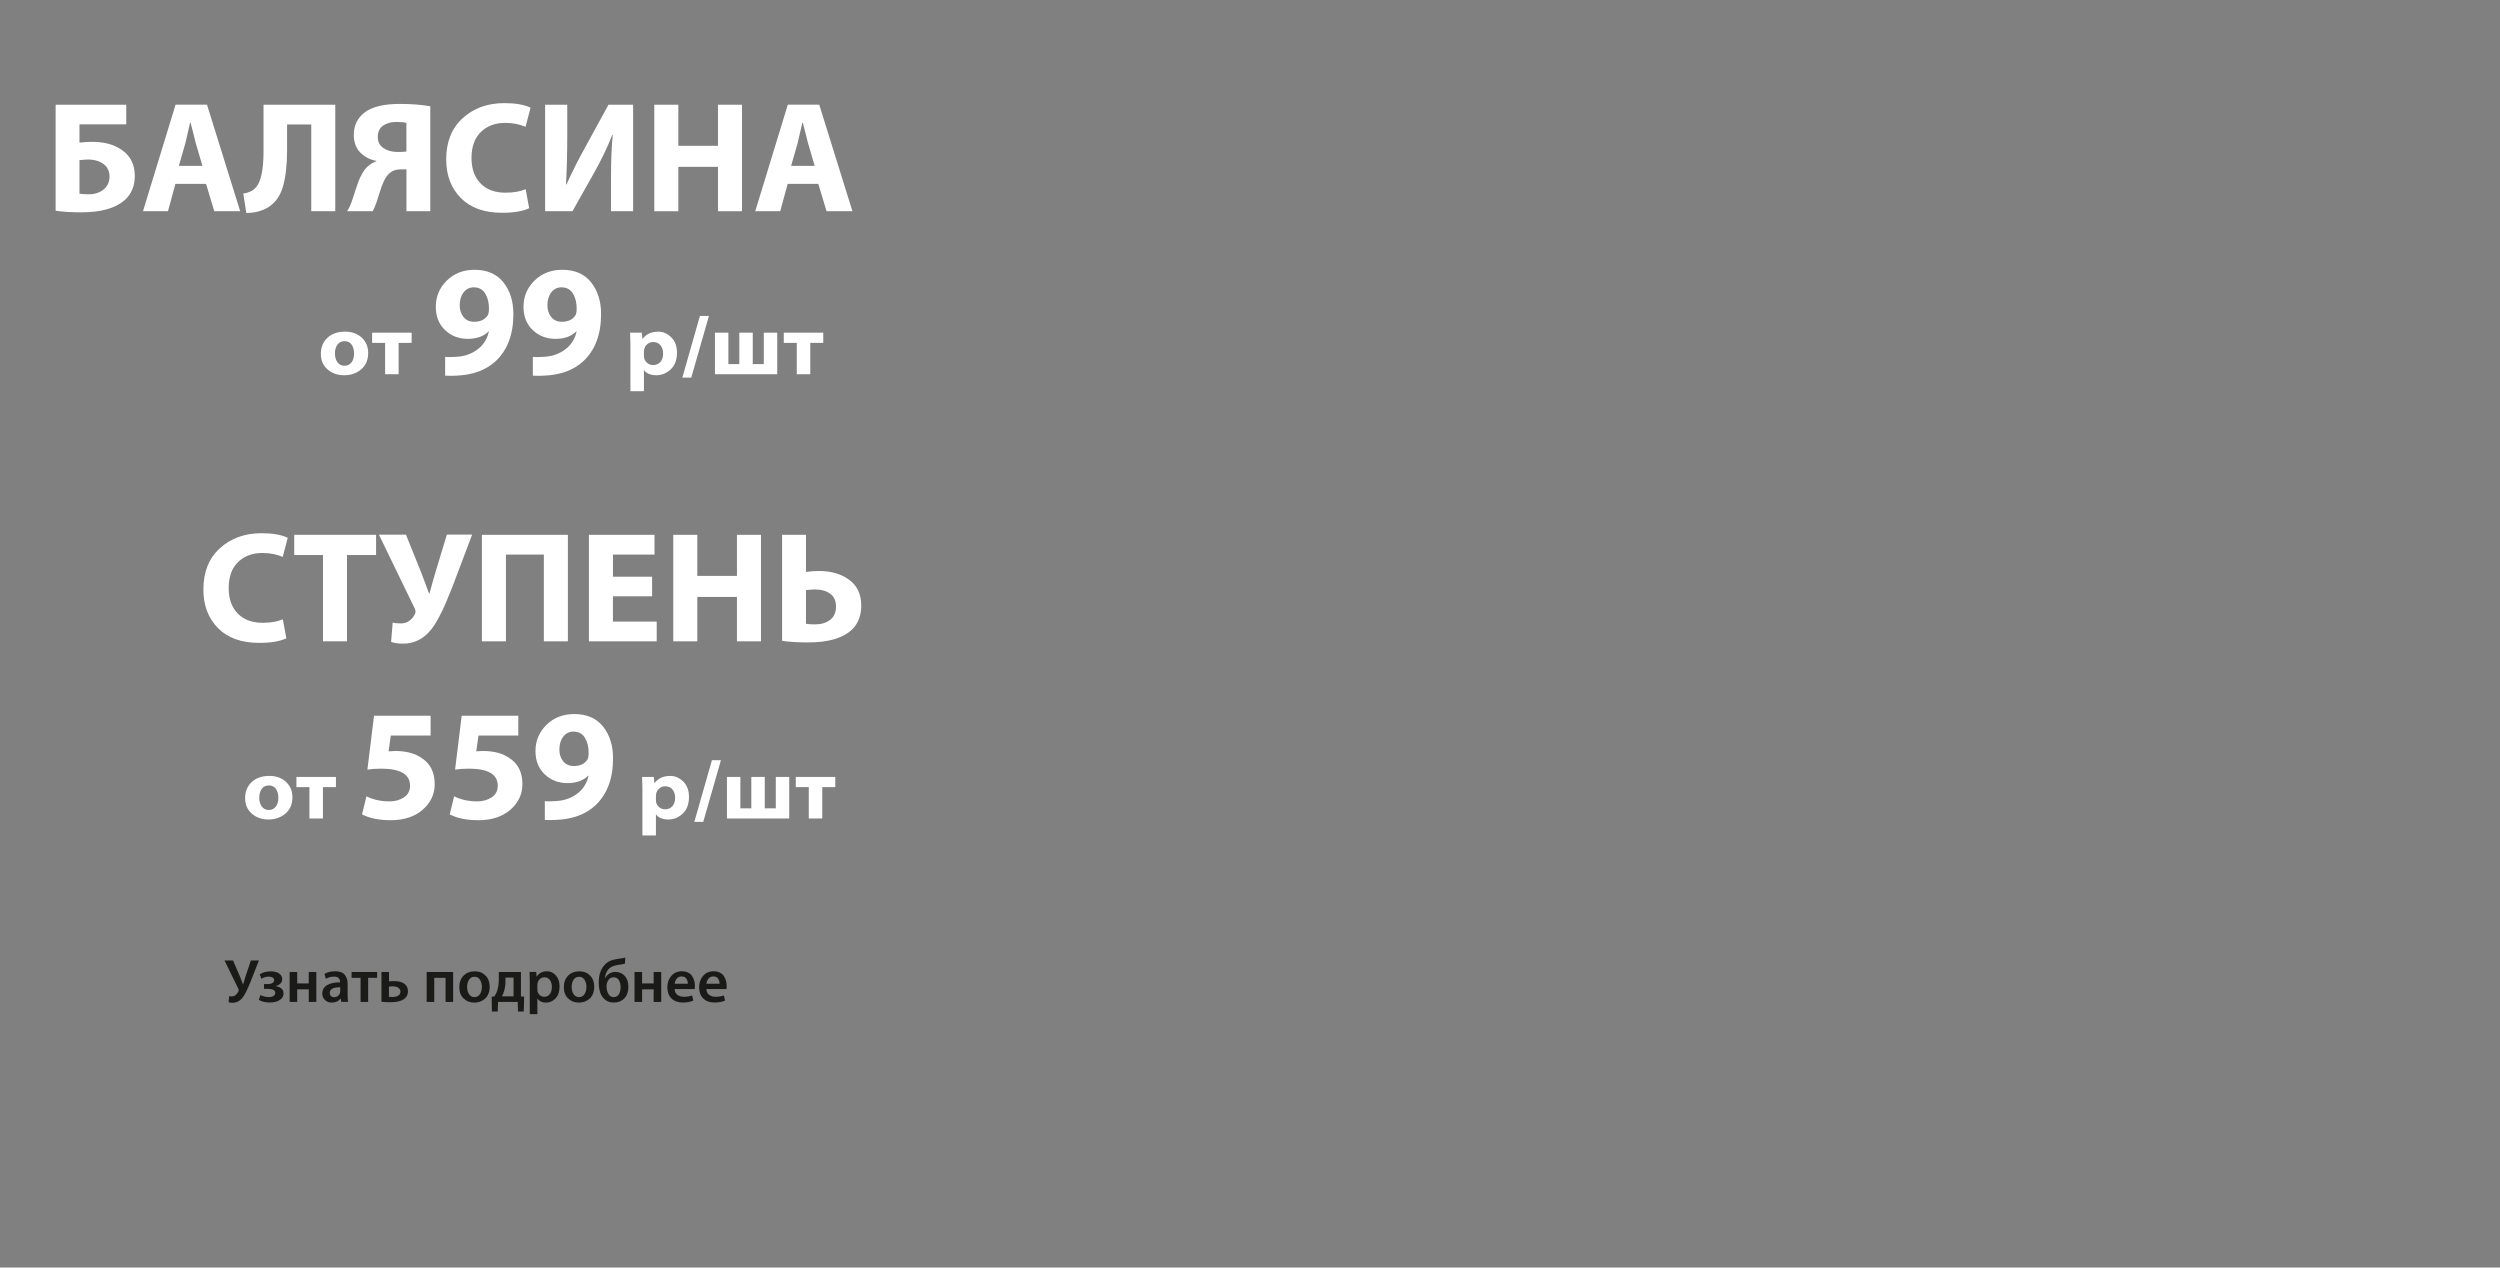 <?xml version="1.0" encoding="UTF-8"?>
<svg xmlns="http://www.w3.org/2000/svg" viewBox="0 0 1000 507">
  <rect x="0" y="0" width="1000" height="507" fill="#808080" stroke="none"/>
  <defs>
    <style>
      .cls-1 {
        fill: #1a1a18;
      }

      .cls-1, .cls-2 {
        stroke-width: 0px;
      }

      .cls-2 {
        fill: #fff;
      }
    </style>
  </defs>
  <g id="_Слой_1" data-name="Слой 1">
    <g>
      <path class="cls-2" d="m113.14,247.74l1.39,7.58c-2.53,1.22-6.15,1.83-10.87,1.83-7.12,0-12.62-1.98-16.5-5.94-3.88-3.96-5.81-9.1-5.81-15.42,0-6.99,2.2-12.49,6.61-16.5,4.4-4,9.95-6,16.65-6,4.47,0,7.96.61,10.49,1.83l-2.02,7.65c-2.44-1.05-5.14-1.58-8.09-1.58-4,0-7.26,1.21-9.76,3.63-2.51,2.42-3.76,5.91-3.76,10.46,0,4.26,1.2,7.63,3.6,10.11,2.4,2.49,5.73,3.73,9.99,3.73,3.2,0,5.9-.46,8.09-1.39Z"/>
      <path class="cls-2" d="m129.19,256.52v-34.51h-11.5v-8.09h32.74v8.09h-11.63v34.51h-9.61Z"/>
      <path class="cls-2" d="m151.57,213.86h10.81l6.19,15.36c.34.88,1.35,3.6,3.04,8.15h.19c.17-.59.5-1.81,1.01-3.67.51-1.85.95-3.41,1.33-4.68l4.61-15.17h10.11l-7.96,21.05c-1.18,2.95-2.1,5.18-2.75,6.7-.65,1.52-1.52,3.3-2.59,5.34-1.07,2.04-2.12,3.68-3.13,4.9-2.99,3.75-6.76,5.62-11.31,5.62-1.86,0-3.41-.23-4.68-.7l.63-7.71c.93.21,2,.32,3.22.32,1.39,0,2.58-.38,3.57-1.14.99-.76,1.71-1.68,2.18-2.78.25-.59.21-1.26-.13-2.02l-14.35-29.58Z"/>
      <path class="cls-2" d="m192.77,213.93h34.38v42.6h-9.61v-34.7h-15.17v34.7h-9.61v-42.6Z"/>
      <path class="cls-2" d="m260.84,230.68v7.84h-15.67v10.11h17.51v7.9h-27.11v-42.6h26.23v7.9h-16.62v8.85h15.67Z"/>
      <path class="cls-2" d="m269.31,213.93h9.61v16.43h15.86v-16.43h9.61v42.6h-9.61v-17.76h-15.86v17.76h-9.61v-42.6Z"/>
      <path class="cls-2" d="m312.85,213.93h9.54v14.85c1.77-.25,3.5-.38,5.18-.38,4.89,0,8.93,1.18,12.13,3.54,3.2,2.36,4.8,5.79,4.8,10.3,0,3.83-1.14,6.93-3.41,9.29-3.58,3.62-9.52,5.44-17.82,5.44-4.09,0-7.56-.21-10.43-.63v-42.41Zm9.54,22.12v13.46c.97.17,2.15.25,3.54.25,2.49,0,4.52-.6,6.1-1.8,1.58-1.2,2.37-2.96,2.37-5.28s-.77-4.04-2.31-5.18c-1.54-1.14-3.55-1.71-6.04-1.71-.93,0-2.15.08-3.67.25Z"/>
    </g>
    <g>
      <path class="cls-2" d="m22.25,41.89h28.25v7.84h-18.71v7.33c1.6-.21,3.33-.32,5.18-.32,4.89,0,8.89,1.14,12.01,3.41,3.29,2.36,4.93,5.77,4.93,10.24,0,4.04-1.35,7.27-4.04,9.67-3.71,3.24-9.48,4.87-17.32,4.87-4,0-7.44-.21-10.3-.63v-42.41Zm9.54,22.18v13.4c.97.17,2.19.25,3.67.25,2.53,0,4.61-.72,6.26-2.15,1.39-1.31,2.09-2.97,2.09-4.99s-.76-3.69-2.28-4.87c-1.64-1.26-3.77-1.9-6.38-1.9-.72,0-1.83.08-3.35.25Z"/>
      <path class="cls-2" d="m82.42,73.55h-12.26l-2.97,10.93h-9.99l13.02-42.6h12.58l13.27,42.6h-10.36l-3.29-10.93Zm-10.87-7.21h9.42l-2.65-9.04c-.25-1.01-.64-2.56-1.17-4.65-.53-2.09-.83-3.28-.92-3.57h-.19c-1.01,4.47-1.64,7.2-1.9,8.22l-2.59,9.04Z"/>
      <path class="cls-2" d="m105.42,41.89h28.69v42.6h-9.61v-34.7h-9.67v10.11c0,6.07-.56,11.01-1.68,14.82-1.12,3.81-3.17,6.6-6.16,8.37-2.49,1.39-5.31,2.09-8.47,2.09l-1.2-7.77c2.06-.25,3.69-1.01,4.87-2.27,2.15-2.19,3.22-7.06,3.22-14.6v-18.64Z"/>
      <path class="cls-2" d="m149.1,84.49h-10.24c.8-1.26,1.52-2.86,2.15-4.8.21-.63.59-1.8,1.14-3.51.55-1.71.98-2.97,1.3-3.79.31-.82.79-1.8,1.42-2.94.63-1.14,1.33-2.06,2.09-2.78,1.01-.93,2.19-1.64,3.54-2.15v-.19c-2.57-.46-4.71-1.58-6.42-3.35-1.71-1.77-2.56-4.11-2.56-7.02,0-3.79,1.47-6.8,4.42-9.04,2.99-2.23,7.65-3.35,13.97-3.35,4.68,0,8.74.32,12.2.95v41.97h-9.54v-16.75h-2.34c-1.86,0-3.37.55-4.55,1.64-.8.76-1.5,1.75-2.09,2.97-.59,1.22-1.2,2.88-1.83,4.96-.63,2.09-1.01,3.28-1.14,3.57-.51,1.43-1.01,2.63-1.52,3.6Zm13.46-23.89v-11.44c-.93-.25-2.23-.38-3.92-.38-2.23,0-4.04.5-5.44,1.49-1.39.99-2.09,2.52-2.09,4.58,0,1.9.76,3.36,2.28,4.39,1.52,1.03,3.43,1.55,5.75,1.55,1.68,0,2.82-.06,3.41-.19Z"/>
      <path class="cls-2" d="m210.27,75.7l1.39,7.58c-2.53,1.22-6.15,1.83-10.87,1.83-7.12,0-12.62-1.98-16.5-5.94-3.88-3.96-5.81-9.1-5.81-15.42,0-6.99,2.2-12.49,6.61-16.5,4.4-4,9.95-6,16.65-6,4.47,0,7.96.61,10.49,1.83l-2.02,7.65c-2.44-1.05-5.14-1.58-8.09-1.58-4,0-7.26,1.21-9.76,3.63-2.51,2.42-3.76,5.91-3.76,10.46,0,4.26,1.2,7.63,3.6,10.11,2.4,2.49,5.73,3.73,9.99,3.73,3.2,0,5.9-.46,8.09-1.39Z"/>
      <path class="cls-2" d="m218.05,41.89h8.85v12.64c0,6.78-.17,13.21-.51,19.28h.19c2.36-5.22,4.91-10.28,7.65-15.17l9.16-16.75h9.86v42.6h-8.85v-12.58c0-7.42.23-13.4.7-17.95h-.19c-1.9,4.85-4.32,9.9-7.27,15.17l-8.66,15.36h-10.93v-42.6Z"/>
      <path class="cls-2" d="m261.72,41.89h9.61v16.43h15.86v-16.43h9.61v42.6h-9.61v-17.76h-15.86v17.76h-9.61v-42.6Z"/>
      <path class="cls-2" d="m327.32,73.55h-12.26l-2.97,10.93h-9.99l13.02-42.6h12.58l13.27,42.6h-10.36l-3.29-10.93Zm-10.87-7.21h9.42l-2.65-9.04c-.25-1.01-.64-2.56-1.17-4.65-.53-2.09-.83-3.28-.92-3.57h-.19c-1.01,4.47-1.64,7.2-1.9,8.22l-2.59,9.04Z"/>
    </g>
    <g>
      <path class="cls-2" d="m137.71,150.1h-.03c-2.65,0-4.87-.78-6.66-2.33-1.79-1.55-2.68-3.63-2.68-6.24s.88-4.76,2.63-6.41c1.76-1.64,4.12-2.46,7.09-2.46,2.72,0,4.93.8,6.64,2.4,1.71,1.6,2.57,3.64,2.57,6.13,0,2.76-.92,4.94-2.77,6.52-1.85,1.59-4.11,2.38-6.78,2.38Zm.1-3.81h.04c1.13,0,2.04-.44,2.73-1.31.69-.87,1.04-2.08,1.04-3.62,0-1.38-.32-2.54-.95-3.48-.63-.94-1.58-1.41-2.82-1.41s-2.26.48-2.91,1.43-.97,2.12-.97,3.5.35,2.6,1.04,3.52c.69.92,1.62,1.38,2.8,1.38Z"/>
      <path class="cls-2" d="m148.85,133.07h15.8v4.08h-5.2v12.54h-5.4v-12.54h-5.2v-4.08Z"/>
      <path class="cls-2" d="m178.06,150.26v-7.52c.84.13,2.23.13,4.17,0,3.16-.13,5.88-.97,8.15-2.53,2.7-1.77,4.42-4.3,5.18-7.58l-.13-.06c-1.98,1.98-4.76,2.97-8.34,2.97s-6.61-1.17-9.07-3.51c-2.46-2.34-3.7-5.45-3.7-9.32,0-4.09,1.46-7.57,4.39-10.46,2.93-2.89,6.63-4.33,11.09-4.33,5.06,0,8.91,1.67,11.57,5.02s3.98,7.57,3.98,12.67c0,8.17-2.38,14.47-7.14,18.9-3.88,3.58-9.14,5.5-15.8,5.75-1.22.08-2.68.08-4.36,0Zm11.5-35.33h-.06c-1.64,0-2.99.66-4.04,1.99-1.05,1.33-1.58,3.07-1.58,5.21,0,1.85.51,3.41,1.52,4.68,1.01,1.26,2.44,1.9,4.3,1.9,2.48,0,4.3-.88,5.44-2.65.29-.59.44-1.41.44-2.46.04-2.4-.44-4.44-1.45-6.13-1.01-1.68-2.53-2.53-4.55-2.53Z"/>
      <path class="cls-2" d="m213.14,150.26v-7.52c.84.13,2.23.13,4.17,0,3.16-.13,5.88-.97,8.15-2.53,2.7-1.77,4.42-4.3,5.18-7.58l-.13-.06c-1.98,1.98-4.76,2.97-8.34,2.97s-6.6-1.17-9.07-3.51-3.7-5.45-3.7-9.32c0-4.09,1.46-7.57,4.39-10.46,2.93-2.89,6.62-4.33,11.09-4.33,5.06,0,8.91,1.67,11.57,5.02,2.65,3.35,3.98,7.57,3.98,12.67,0,8.17-2.38,14.47-7.14,18.9-3.88,3.58-9.14,5.5-15.8,5.75-1.22.08-2.68.08-4.36,0Zm11.5-35.33h-.06c-1.64,0-2.99.66-4.04,1.99s-1.58,3.07-1.58,5.21c0,1.85.51,3.41,1.52,4.68,1.01,1.26,2.44,1.9,4.3,1.9,2.49,0,4.3-.88,5.44-2.65.29-.59.44-1.41.44-2.46.04-2.4-.44-4.44-1.46-6.13-1.01-1.68-2.53-2.53-4.55-2.53Z"/>
      <path class="cls-2" d="m252.17,156.49v-17.74c0-1.7-.05-3.59-.14-5.68h4.69l.24,2.45h.07c1.45-1.9,3.53-2.85,6.25-2.85,1.97,0,3.71.75,5.23,2.26,1.52,1.51,2.28,3.56,2.28,6.17,0,2.85-.83,5.07-2.5,6.64-1.66,1.58-3.6,2.36-5.79,2.36-1.09,0-2.07-.18-2.94-.54-.87-.36-1.51-.85-1.92-1.46h-.07v8.39h-5.4Zm5.4-15.84v1.56c0,.43.02.76.07.99.18.77.6,1.43,1.26,1.99.66.56,1.43.83,2.31.83,1.22,0,2.2-.41,2.94-1.24.74-.83,1.1-1.95,1.1-3.38,0-1.31-.35-2.41-1.04-3.28-.69-.87-1.67-1.31-2.94-1.31-.86,0-1.64.28-2.33.85-.69.57-1.12,1.28-1.28,2.14-.07.29-.1.58-.1.85Z"/>
      <path class="cls-2" d="m276.5,151.05h-3.57l7.04-24.67h3.6l-7.07,24.67Z"/>
      <path class="cls-2" d="m285.98,133.07h5.37v12.57h4.38v-12.57h5.37v12.57h4.42v-12.57h5.37v16.62h-24.91v-16.62Z"/>
      <path class="cls-2" d="m313.51,133.07h15.8v4.08h-5.2v12.54h-5.4v-12.54h-5.2v-4.08Z"/>
    </g>
    <g>
      <path class="cls-2" d="m107.43,327.8h-.03c-2.65,0-4.87-.78-6.66-2.33-1.79-1.55-2.69-3.63-2.69-6.24s.88-4.76,2.63-6.41c1.76-1.64,4.12-2.46,7.08-2.46,2.72,0,4.93.8,6.64,2.4s2.57,3.64,2.57,6.13c0,2.76-.92,4.94-2.77,6.52-1.85,1.59-4.11,2.38-6.78,2.38Zm.1-3.81h.03c1.13,0,2.04-.44,2.74-1.31.69-.87,1.04-2.08,1.04-3.62,0-1.38-.32-2.54-.95-3.48-.63-.94-1.57-1.41-2.82-1.41s-2.26.48-2.91,1.43c-.64.95-.97,2.12-.97,3.5s.34,2.6,1.04,3.52,1.62,1.38,2.8,1.38Z"/>
      <path class="cls-2" d="m118.57,310.77h15.8v4.08h-5.2v12.54h-5.4v-12.54h-5.2v-4.08Z"/>
      <path class="cls-2" d="m172.24,286.31v7.9h-15.93l-.88,6.32c1.18-.08,2.06-.13,2.65-.13,4.51,0,8.11.99,10.81,2.97,3.33,2.23,4.99,5.67,4.99,10.3,0,4-1.6,7.41-4.8,10.21-3.2,2.8-7.48,4.2-12.83,4.2-4.68,0-8.49-.78-11.44-2.34l1.77-7.21c2.7,1.35,5.77,2.02,9.23,2.02,2.23,0,4.16-.54,5.78-1.61,1.62-1.07,2.43-2.62,2.43-4.65,0-4.55-3.86-6.83-11.56-6.83-2.02,0-3.86.13-5.5.38l2.65-21.55h22.62Z"/>
      <path class="cls-2" d="m207.32,286.31v7.9h-15.93l-.88,6.32c1.18-.08,2.06-.13,2.65-.13,4.51,0,8.11.99,10.81,2.97,3.33,2.23,4.99,5.67,4.99,10.3,0,4-1.6,7.41-4.8,10.21-3.2,2.8-7.48,4.2-12.83,4.2-4.68,0-8.49-.78-11.44-2.34l1.77-7.21c2.7,1.35,5.77,2.02,9.23,2.02,2.23,0,4.16-.54,5.78-1.61,1.62-1.07,2.43-2.62,2.43-4.65,0-4.55-3.86-6.83-11.57-6.83-2.02,0-3.86.13-5.5.38l2.65-21.55h22.62Z"/>
      <path class="cls-2" d="m217.93,327.96v-7.52c.84.13,2.23.13,4.17,0,3.16-.13,5.88-.97,8.15-2.53,2.7-1.77,4.42-4.3,5.18-7.58l-.13-.06c-1.98,1.98-4.76,2.97-8.34,2.97s-6.61-1.17-9.07-3.51c-2.46-2.34-3.7-5.45-3.7-9.32,0-4.09,1.46-7.57,4.39-10.46,2.93-2.89,6.63-4.33,11.09-4.33,5.06,0,8.91,1.67,11.57,5.02s3.98,7.57,3.98,12.67c0,8.17-2.38,14.47-7.14,18.9-3.88,3.58-9.14,5.5-15.8,5.75-1.22.08-2.68.08-4.36,0Zm11.5-35.33h-.06c-1.64,0-2.99.66-4.04,1.99-1.05,1.33-1.58,3.07-1.58,5.21,0,1.85.51,3.41,1.52,4.68,1.01,1.26,2.44,1.9,4.3,1.9,2.48,0,4.3-.88,5.44-2.65.29-.59.44-1.41.44-2.46.04-2.4-.44-4.44-1.45-6.13-1.01-1.68-2.53-2.53-4.55-2.53Z"/>
      <path class="cls-2" d="m256.97,334.19v-17.74c0-1.7-.05-3.59-.14-5.68h4.69l.24,2.45h.07c1.45-1.9,3.53-2.85,6.25-2.85,1.97,0,3.71.75,5.23,2.26,1.52,1.51,2.28,3.56,2.28,6.17,0,2.85-.83,5.07-2.5,6.64-1.66,1.58-3.6,2.36-5.79,2.36-1.09,0-2.07-.18-2.94-.54-.87-.36-1.51-.85-1.92-1.46h-.07v8.39h-5.4Zm5.4-15.84v1.56c0,.43.02.76.07.99.18.77.6,1.43,1.26,1.99.66.56,1.43.83,2.31.83,1.22,0,2.2-.41,2.94-1.24.74-.83,1.1-1.95,1.1-3.38,0-1.31-.35-2.41-1.04-3.28-.69-.87-1.67-1.31-2.94-1.31-.86,0-1.64.28-2.33.85-.69.57-1.12,1.28-1.28,2.14-.07.29-.1.58-.1.85Z"/>
      <path class="cls-2" d="m281.3,328.75h-3.57l7.04-24.67h3.6l-7.07,24.67Z"/>
      <path class="cls-2" d="m290.78,310.77h5.37v12.57h4.38v-12.57h5.37v12.57h4.42v-12.57h5.37v16.62h-24.91v-16.62Z"/>
      <path class="cls-2" d="m318.31,310.77h15.8v4.08h-5.2v12.54h-5.4v-12.54h-5.2v-4.08Z"/>
    </g>
  </g>
  <g id="_Слой_4" data-name="Слой 4">
    <g>
      <path class="cls-1" d="m89.79,384.18h3.42l2.8,6.47c.3.72.69,1.74,1.18,3.05h.07c.07-.23.15-.5.25-.8s.21-.68.34-1.14c.13-.46.25-.84.34-1.16l2.17-6.42h3.2l-3.27,8.34c-1.26,3.17-2.33,5.32-3.2,6.47-1.13,1.41-2.5,2.12-4.11,2.12-.67,0-1.19-.07-1.55-.22l.22-2.44c.25.07.6.1,1.06.1.64,0,1.19-.21,1.64-.63.45-.42.81-.91,1.07-1.49.1-.25.07-.54-.07-.89l-5.56-11.37Z"/>
      <g>
        <path class="cls-1" d="m105.61,395.55v-1.92h1.43c.82,0,1.46-.14,1.93-.43.47-.29.7-.65.7-1.09s-.19-.79-.58-1.06c-.39-.26-.91-.39-1.59-.39-1.03,0-2.02.29-2.95.86l-.66-1.82c1.29-.77,2.79-1.16,4.48-1.16.75,0,1.45.09,2.09.28s1.2.53,1.69,1.02c.48.49.73,1.12.73,1.87s-.26,1.32-.79,1.78c-.53.47-1.14.77-1.84.92v.07c.87.08,1.62.37,2.24.87.62.5.93,1.17.93,2s-.31,1.59-.92,2.17c-.62.57-1.32.96-2.1,1.17s-1.64.31-2.56.31c-1.67,0-3.12-.35-4.33-1.06l.69-1.94c.95.53,2.06.8,3.32.84.8,0,1.44-.15,1.89-.46s.69-.69.69-1.17c0-1.12-1-1.67-3-1.67h-1.48Z"/>
        <path class="cls-1" d="m115.85,388.79h3.03v4.58h4.62v-4.58h3.03v11.98h-3.03v-5.04h-4.62v5.04h-3.03v-11.98Z"/>
        <path class="cls-1" d="m139.04,393.58v4.3c0,1.26.07,2.22.2,2.88h-2.73l-.22-1.33h-.07c-.82,1.07-2,1.6-3.54,1.6-1.15,0-2.06-.35-2.74-1.06-.68-.71-1.02-1.54-1.02-2.51,0-1.48.62-2.6,1.87-3.38,1.25-.78,2.99-1.16,5.24-1.14v-.2c0-.54-.17-1.02-.52-1.45-.34-.43-.98-.64-1.92-.64-1.21,0-2.29.29-3.22.89l-.59-1.97c1.15-.7,2.59-1.06,4.33-1.06s3.04.47,3.8,1.42,1.14,2.16,1.14,3.65Zm-2.95,2.98v-1.65c-2.79-.03-4.18.71-4.18,2.24,0,.56.16.98.48,1.28.32.29.73.44,1.24.44.59,0,1.09-.16,1.51-.48.42-.32.71-.71.87-1.17.05-.15.07-.37.07-.66Z"/>
      </g>
      <path class="cls-1" d="m140.64,388.79h10.21v2.34h-3.59v9.64h-3.03v-9.64h-3.59v-2.34Z"/>
      <g>
        <path class="cls-1" d="m152.58,388.79h3.03v3.79c.51-.1,1.15-.15,1.92-.15.59,0,1.14.04,1.66.11.52.07,1.02.21,1.53.41.5.2.93.45,1.28.75.35.3.64.7.86,1.18.22.48.33,1.04.33,1.66,0,1.26-.49,2.26-1.48,3-1.18.9-3.01,1.35-5.49,1.35-1.17,0-2.38-.06-3.64-.17v-11.93Zm3,5.86v4.08c.38.05.84.07,1.4.07.85,0,1.59-.17,2.23-.5.63-.34.95-.88.95-1.64,0-.54-.18-.98-.55-1.32-.37-.34-.78-.56-1.22-.66-.44-.11-.93-.16-1.45-.16-.44,0-.89.04-1.35.12Z"/>
        <path class="cls-1" d="m170.68,388.79h10.58v11.98h-3.03v-9.64h-4.53v9.64h-3.03v-11.98Z"/>
        <path class="cls-1" d="m189.75,401.04h-.02c-1.74,0-3.17-.56-4.31-1.67s-1.7-2.62-1.7-4.5.57-3.48,1.72-4.62c1.15-1.15,2.64-1.72,4.48-1.72s3.21.57,4.31,1.71c1.1,1.14,1.65,2.62,1.65,4.44,0,1.07-.18,2.02-.53,2.85-.35.84-.82,1.5-1.4,2s-1.23.88-1.94,1.13c-.71.25-1.46.38-2.25.38Zm.05-2.19h.02c.87,0,1.58-.38,2.12-1.14s.81-1.75.81-2.96c0-1.07-.25-2-.74-2.82-.49-.81-1.21-1.22-2.17-1.22-1,0-1.75.4-2.25,1.21-.5.8-.75,1.76-.75,2.88,0,1.18.27,2.15.81,2.92.54.76,1.25,1.14,2.14,1.14Z"/>
      </g>
      <g>
        <path class="cls-1" d="m199.52,388.79h8.86v9.79l1.28.05-.15,5.98h-2.31l-.1-3.84h-7.87l-.15,3.84h-2.31l-.1-5.95,1.08-.07c.53-.82.92-1.64,1.18-2.46.39-1.38.59-2.81.59-4.31v-3.03Zm2.66,2.26v1.65c0,1.21-.17,2.44-.52,3.69-.21.72-.51,1.44-.89,2.14h4.65v-7.48h-3.25Z"/>
        <path class="cls-1" d="m211.92,405.64v-12.87c0-1.15-.03-2.48-.1-3.99h2.66l.15,1.85h.05c.92-1.41,2.29-2.12,4.11-2.12,1.41,0,2.6.56,3.58,1.69.98,1.12,1.46,2.6,1.46,4.42,0,2.03-.54,3.61-1.61,4.74-1.07,1.12-2.36,1.69-3.85,1.69-.74,0-1.41-.14-2-.43-.6-.29-1.05-.68-1.37-1.17h-.05v6.2h-3.03Zm3.03-11.74v1.85c0,.29.03.57.07.84.16.62.49,1.13.98,1.53.49.39,1.06.59,1.7.59.95,0,1.7-.36,2.24-1.08.54-.72.81-1.68.81-2.88,0-1.1-.26-2.01-.79-2.74-.53-.73-1.25-1.09-2.19-1.09-.64,0-1.21.21-1.72.63-.51.42-.84.96-1.01,1.61-.07.33-.1.58-.1.76Z"/>
        <path class="cls-1" d="m231.57,401.04h-.02c-1.74,0-3.17-.56-4.31-1.67s-1.7-2.62-1.7-4.5.57-3.48,1.72-4.62c1.15-1.15,2.64-1.72,4.48-1.72s3.21.57,4.31,1.71c1.1,1.14,1.65,2.62,1.65,4.44,0,1.07-.18,2.02-.53,2.85-.35.84-.82,1.5-1.4,2s-1.23.88-1.94,1.13c-.71.25-1.46.38-2.25.38Zm.05-2.19h.02c.87,0,1.58-.38,2.12-1.14s.81-1.75.81-2.96c0-1.07-.25-2-.74-2.82-.49-.81-1.21-1.22-2.17-1.22-1,0-1.75.4-2.25,1.21-.5.8-.75,1.76-.75,2.88,0,1.18.27,2.15.81,2.92.54.76,1.25,1.14,2.14,1.14Z"/>
        <path class="cls-1" d="m250.12,383.05l-.15,2.41c-.54.18-1.44.34-2.68.49-1.89.26-3.22.89-4.01,1.87-.75.92-1.19,2.06-1.3,3.42h.1c.38-.75.93-1.35,1.66-1.8.73-.44,1.52-.67,2.37-.67,1.57,0,2.84.54,3.8,1.61.96,1.08,1.44,2.52,1.44,4.34,0,1.94-.53,3.47-1.6,4.6-1.07,1.13-2.49,1.7-4.28,1.7-1.34,0-2.48-.37-3.39-1.11-.92-.74-1.58-1.69-1.98-2.85-.4-1.16-.6-2.49-.6-3.99,0-3.05.75-5.38,2.26-6.99,1.08-1.33,2.77-2.16,5.07-2.48,1.74-.25,2.84-.43,3.3-.57Zm-1.87,11.83v-.02c0-1.05-.23-1.97-.68-2.76s-1.17-1.18-2.15-1.18-1.68.43-2.19,1.28c-.41.67-.62,1.48-.62,2.44,0,1.05.24,2.01.73,2.89.48.88,1.19,1.32,2.13,1.32s1.65-.39,2.1-1.17c.45-.78.68-1.71.68-2.79Z"/>
        <path class="cls-1" d="m253.81,388.79h3.03v4.58h4.62v-4.58h3.03v11.98h-3.03v-5.04h-4.62v5.04h-3.03v-11.98Z"/>
        <path class="cls-1" d="m277.87,395.62h-8.02c.03,1.02.4,1.79,1.09,2.31.7.53,1.56.79,2.6.79,1.17,0,2.27-.18,3.32-.54l.44,2.07c-1.18.51-2.58.76-4.18.76-1.92,0-3.43-.54-4.53-1.64-1.1-1.09-1.65-2.56-1.65-4.42s.52-3.29,1.56-4.55c1.04-1.26,2.47-1.89,4.29-1.89.92,0,1.73.18,2.44.53.7.35,1.25.82,1.62,1.41.38.59.66,1.21.84,1.86.18.65.27,1.33.27,2.03,0,.49-.03.92-.1,1.28Zm-8.02-2.12h5.27c.02-.72-.17-1.39-.55-2-.39-.62-1.03-.92-1.93-.92-.85,0-1.51.3-1.97.91-.46.61-.73,1.28-.81,2.02Z"/>
        <path class="cls-1" d="m290.57,395.62h-8.02c.03,1.02.4,1.79,1.09,2.31.7.53,1.56.79,2.6.79,1.17,0,2.27-.18,3.32-.54l.44,2.07c-1.18.51-2.58.76-4.18.76-1.92,0-3.43-.54-4.53-1.64-1.1-1.09-1.65-2.56-1.65-4.42s.52-3.29,1.56-4.55c1.04-1.26,2.47-1.89,4.29-1.89.92,0,1.73.18,2.44.53.7.35,1.25.82,1.62,1.41.38.59.66,1.21.84,1.86.18.65.27,1.33.27,2.03,0,.49-.03.92-.1,1.28Zm-8.02-2.12h5.27c.02-.72-.17-1.39-.55-2-.39-.62-1.03-.92-1.93-.92-.85,0-1.51.3-1.97.91-.46.61-.73,1.28-.81,2.02Z"/>
      </g>
    </g>
  </g>
</svg>